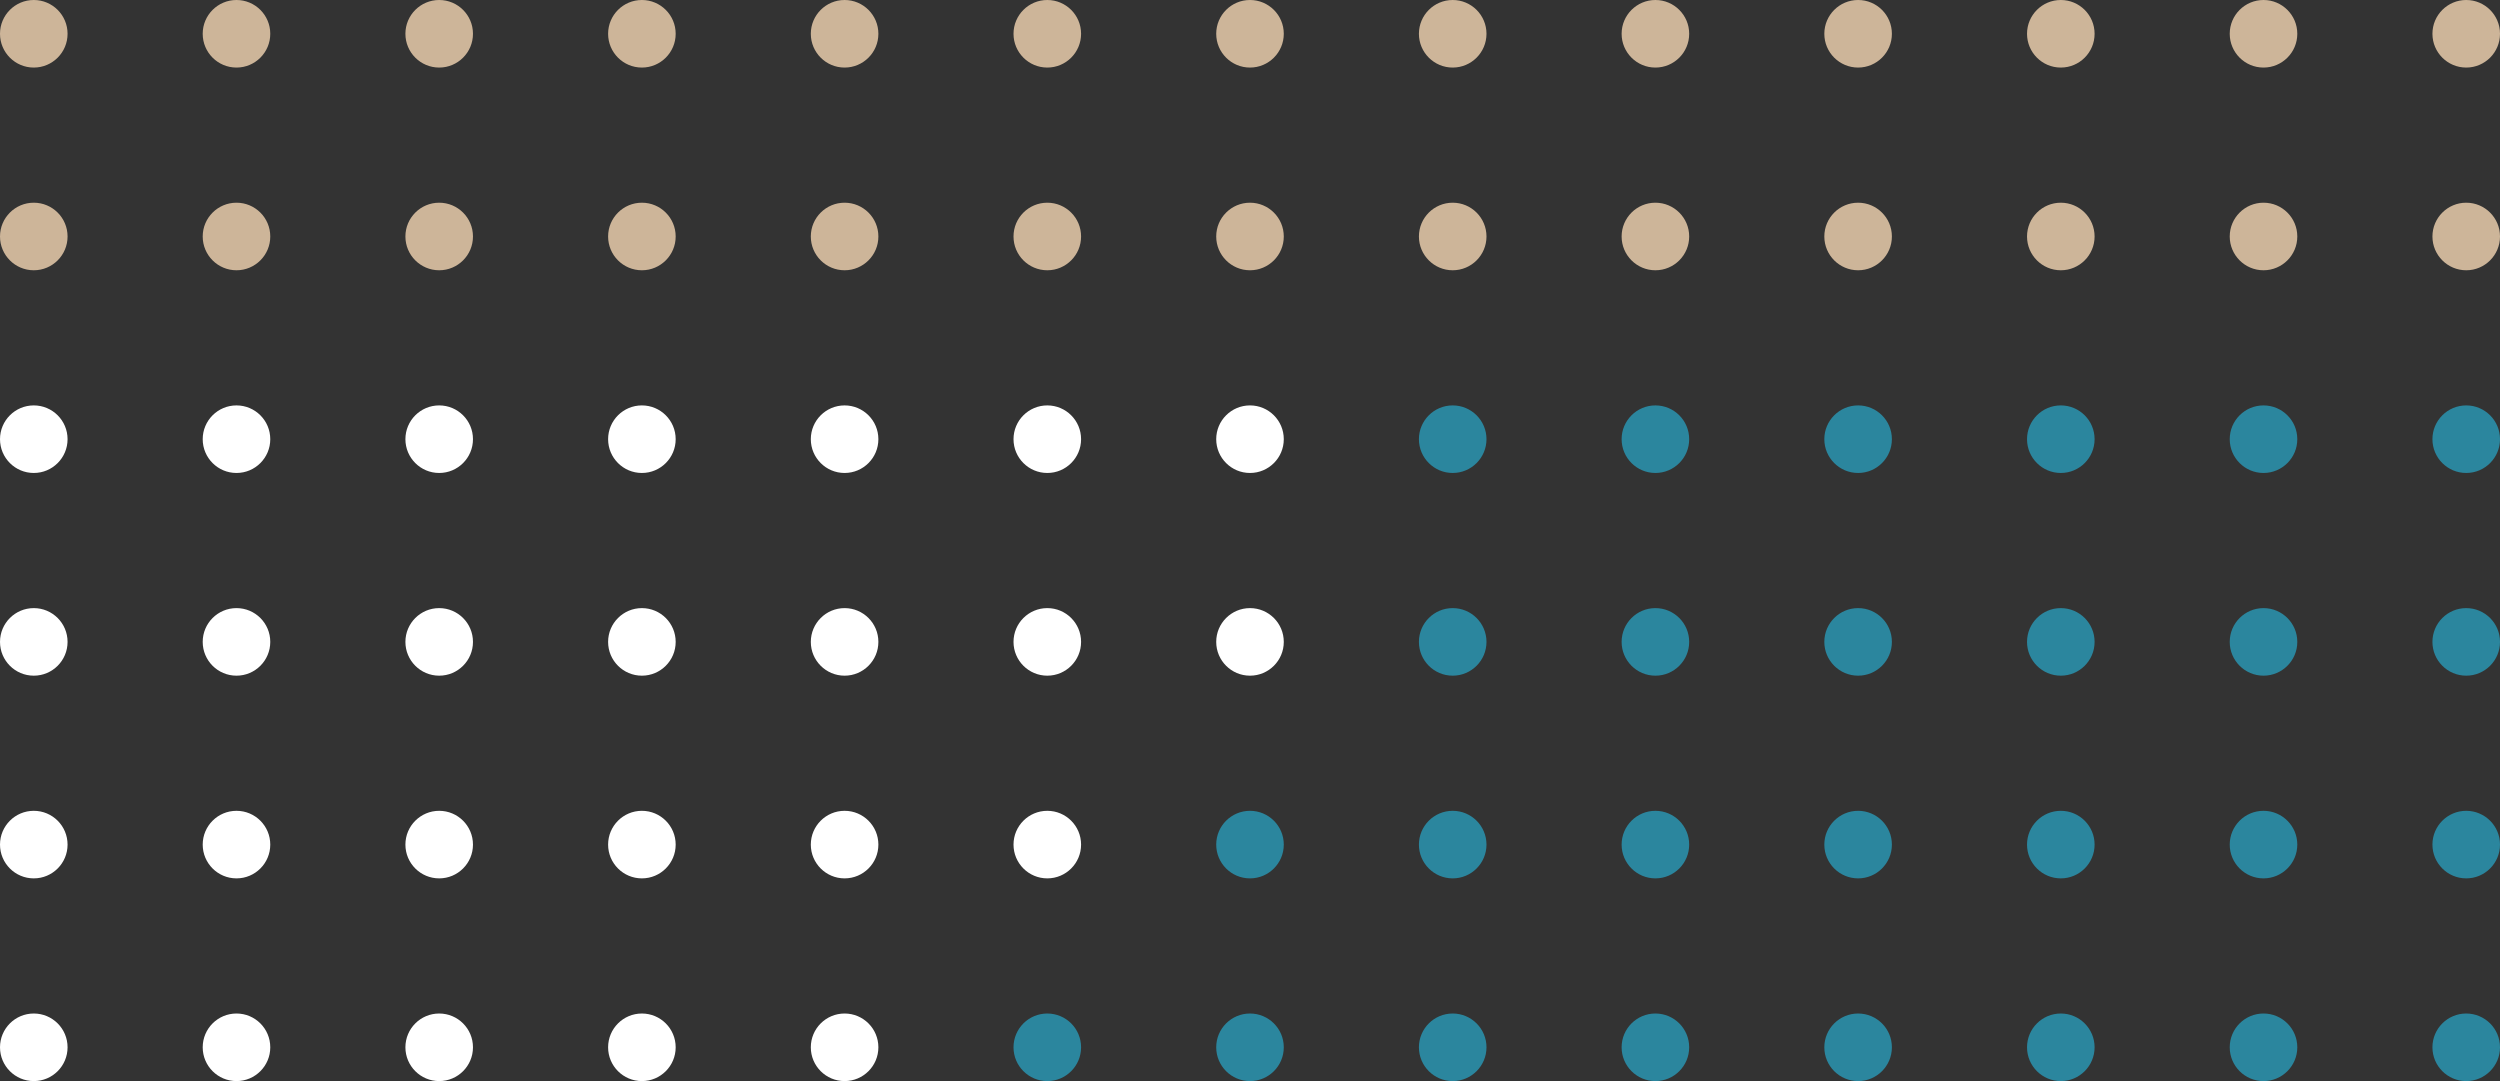 <svg height="160" viewBox="0 0 370 160" width="370" xmlns="http://www.w3.org/2000/svg"><rect x="0" y="0" width="370" height="160" fill="#333333" stroke="none"/><g fill="#cdb599"><circle cx="365" cy="5" r="5"/><circle cx="335" cy="5" r="5"/><circle cx="305" cy="5" r="5"/><circle cx="275" cy="5" r="5"/><circle cx="245" cy="5" r="5"/><circle cx="215" cy="5" r="5"/><circle cx="185" cy="5" r="5"/><circle cx="155" cy="5" r="5"/><circle cx="125" cy="5" r="5"/><circle cx="95" cy="5" r="5"/><circle cx="65" cy="5" r="5"/><circle cx="35" cy="5" r="5"/><circle cx="5" cy="5" r="5"/><circle cx="365" cy="35" r="5"/><circle cx="335" cy="35" r="5"/><circle cx="305" cy="35" r="5"/><circle cx="275" cy="35" r="5"/><circle cx="245" cy="35" r="5"/><circle cx="215" cy="35" r="5"/><circle cx="185" cy="35" r="5"/><circle cx="155" cy="35" r="5"/><circle cx="125" cy="35" r="5"/><circle cx="95" cy="35" r="5"/><circle cx="65" cy="35" r="5"/><circle cx="35" cy="35" r="5"/><circle cx="5" cy="35" r="5"/></g><circle cx="365" cy="65" fill="#2b869e" r="5"/><circle cx="335" cy="65" fill="#2b869e" r="5"/><circle cx="305" cy="65" fill="#2b869e" r="5"/><circle cx="275" cy="65" fill="#2b869e" r="5"/><circle cx="245" cy="65" fill="#2b869e" r="5"/><circle cx="215" cy="65" fill="#2b869e" r="5"/><circle cx="185" cy="65" fill="#fff" r="5"/><circle cx="155" cy="65" fill="#fff" r="5"/><circle cx="125" cy="65" fill="#fff" r="5"/><circle cx="95" cy="65" fill="#fff" r="5"/><circle cx="65" cy="65" fill="#fff" r="5"/><circle cx="35" cy="65" fill="#fff" r="5"/><circle cx="5" cy="65" fill="#fff" r="5"/><circle cx="365" cy="95" fill="#2b869e" r="5"/><circle cx="335" cy="95" fill="#2b869e" r="5"/><circle cx="305" cy="95" fill="#2b869e" r="5"/><circle cx="275" cy="95" fill="#2b869e" r="5"/><circle cx="245" cy="95" fill="#2b869e" r="5"/><circle cx="215" cy="95" fill="#2b869e" r="5"/><circle cx="185" cy="95" fill="#fff" r="5"/><circle cx="155" cy="95" fill="#fff" r="5"/><circle cx="125" cy="95" fill="#fff" r="5"/><circle cx="95" cy="95" fill="#fff" r="5"/><circle cx="65" cy="95" fill="#fff" r="5"/><circle cx="35" cy="95" fill="#fff" r="5"/><circle cx="5" cy="95" fill="#fff" r="5"/><circle cx="365" cy="125" fill="#2b869e" r="5"/><circle cx="335" cy="125" fill="#2b869e" r="5"/><circle cx="305" cy="125" fill="#2b869e" r="5"/><circle cx="275" cy="125" fill="#2b869e" r="5"/><circle cx="245" cy="125" fill="#2b869e" r="5"/><circle cx="215" cy="125" fill="#2b869e" r="5"/><circle cx="185" cy="125" fill="#2b869e" r="5"/><circle cx="155" cy="125" fill="#fff" r="5"/><circle cx="125" cy="125" fill="#fff" r="5"/><circle cx="95" cy="125" fill="#fff" r="5"/><circle cx="65" cy="125" fill="#fff" r="5"/><circle cx="35" cy="125" fill="#fff" r="5"/><circle cx="5" cy="125" fill="#fff" r="5"/><circle cx="365" cy="155" fill="#2b869e" r="5"/><circle cx="335" cy="155" fill="#2b869e" r="5"/><circle cx="305" cy="155" fill="#2b869e" r="5"/><circle cx="275" cy="155" fill="#2b869e" r="5"/><circle cx="245" cy="155" fill="#2b869e" r="5"/><circle cx="215" cy="155" fill="#2b869e" r="5"/><circle cx="185" cy="155" fill="#2b869e" r="5"/><circle cx="155" cy="155" fill="#2b869e" r="5"/><circle cx="125" cy="155" fill="#fff" r="5"/><circle cx="95" cy="155" fill="#fff" r="5"/><circle cx="65" cy="155" fill="#fff" r="5"/><circle cx="35" cy="155" fill="#fff" r="5"/><circle cx="5" cy="155" fill="#fff" r="5"/></svg>